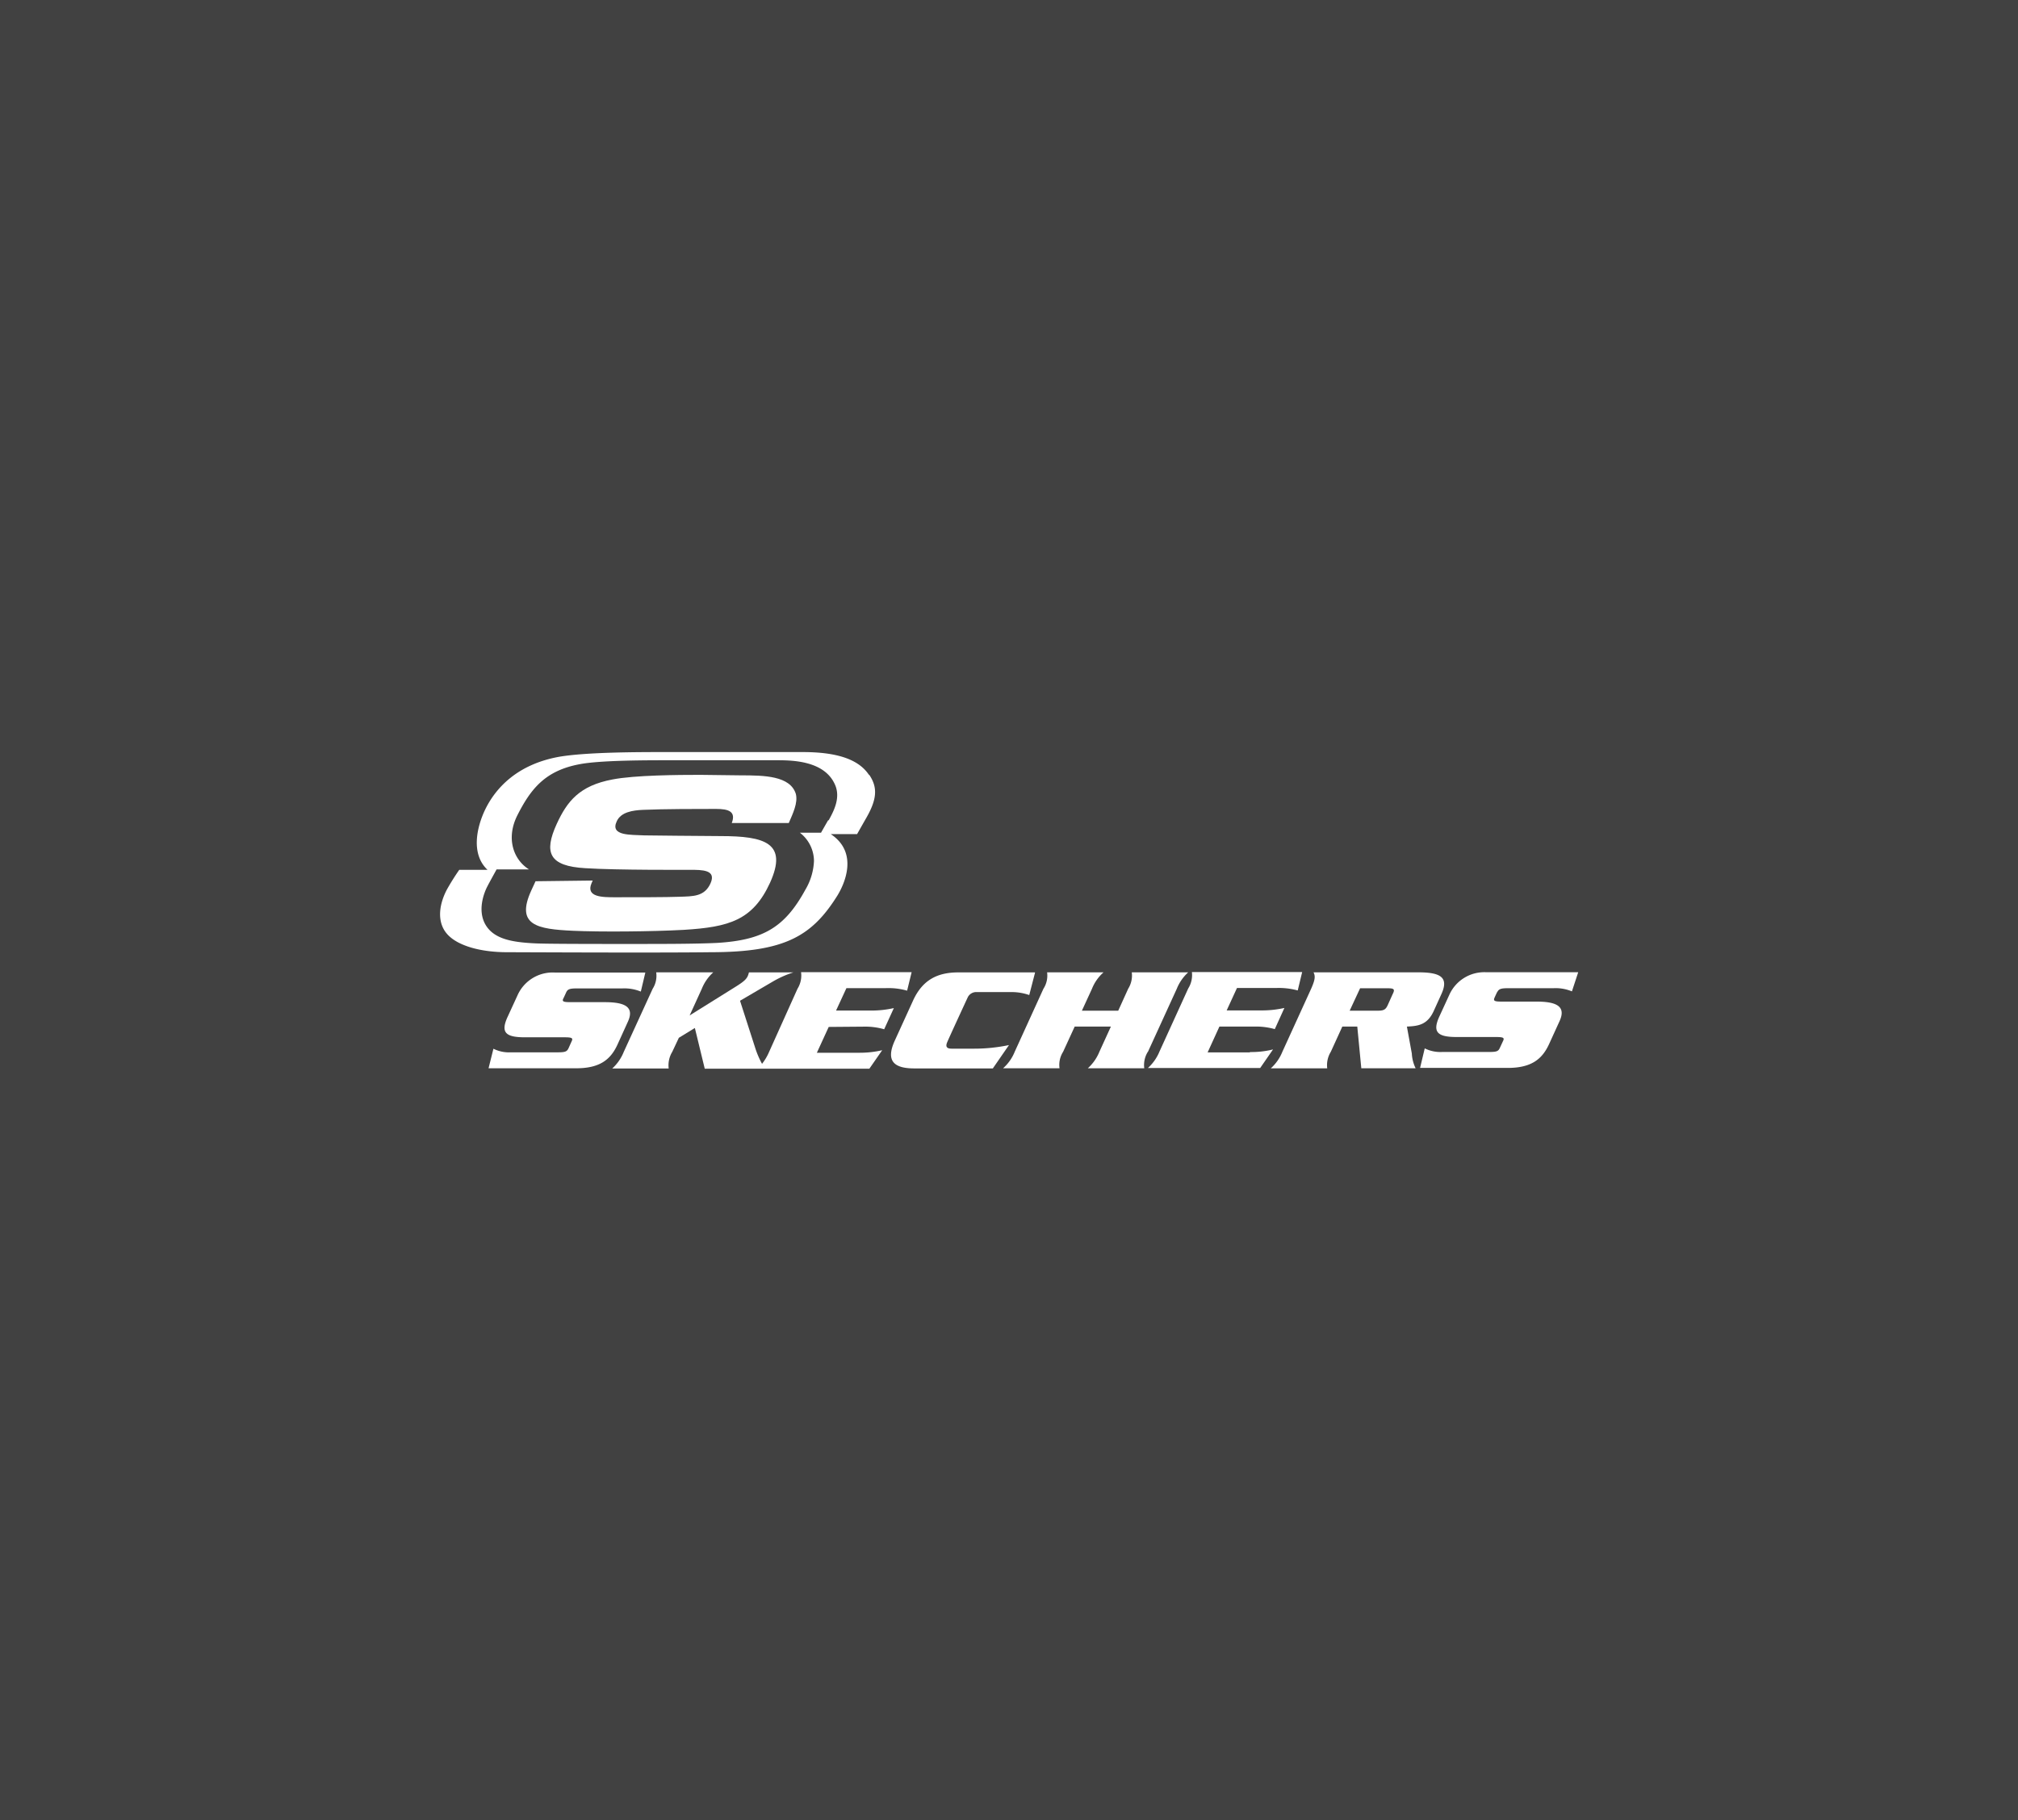 <svg xmlns="http://www.w3.org/2000/svg" viewBox="0 0 286 258"><rect x="0" y="0" width="286" height="258" fill="#333333" stroke="none"/><defs><style>.cls-1,.cls-2{fill:#fff;}.cls-1{opacity:0.07;}.cls-2{fill-rule:evenodd;}</style></defs><title>资源 45</title><g id="图层_2" data-name="图层 2"><g id="图层_1-2" data-name="图层 1"><rect class="cls-1" width="286" height="258"/><path class="cls-2" d="M89,144.79c.9-2-.33-2.74-3.25-2.74H80.88c-1.06,0-1.29-.09-1-.6l.35-.76c.22-.5.53-.59,1.59-.59h6.41a6.14,6.14,0,0,1,2.59.45l.64-2.7H78.63a5.45,5.45,0,0,0-5.29,3.24l-1.38,3c-1.06,2.27-.3,2.94,2.44,2.94H80c1.08,0,1.25.11,1,.6l-.42.94c-.23.5-.5.59-1.57.59H72.39a4.94,4.94,0,0,1-2.46-.51l-.69,2.77H81.67c3.3,0,4.85-1.2,5.83-3.33L89,144.79Z"/><path class="cls-2" d="M122.37,145.52a9.8,9.8,0,0,1,2.94.37l1.37-3a14.64,14.64,0,0,1-3.27.35h-4.92l1.47-3.18h5.6a9.6,9.6,0,0,1,3,.36l.64-2.62H113.53a3.53,3.53,0,0,1-.5,2.34L109,149.1a7.56,7.56,0,0,1-1,1.69,12.51,12.51,0,0,1-.93-2.14l-2.19-6.8,4.56-2.67a14.36,14.36,0,0,1,3-1.35h-6.3a3.33,3.33,0,0,1-.16.51c-.21.45-.54.78-1.64,1.47l-6.6,4.12,1.72-3.77a6.27,6.27,0,0,1,1.63-2.34H93a3.44,3.44,0,0,1-.5,2.33L88.4,149.1a6.38,6.38,0,0,1-1.63,2.35h8a3.67,3.67,0,0,1,.5-2.35l.94-2,2.27-1.39,1.4,5.77h23.33l1.82-2.62a14,14,0,0,1-3.26.36h-6l1.68-3.66Z"/><path class="cls-2" d="M143,148.13a23.85,23.85,0,0,1-4.91.51s-2.67,0-3.23,0-.91-.19-.64-.86,2.92-6.39,2.92-6.39a1.34,1.34,0,0,1,1.29-.77h5.06a7.63,7.63,0,0,1,2.38.42l.81-3.13h0l0-.08H135.81c-2.95,0-5.07,1.06-6.41,4l-2.56,5.61c-1.35,2.92-.19,4,2.74,4h11.13l2.28-3.3Z"/><path class="cls-2" d="M162.69,149.09l4.09-8.94a6.3,6.3,0,0,1,1.62-2.33h-8a3.54,3.54,0,0,1-.51,2.33l-1.41,3.11h-5.15l1.43-3.11a6.13,6.13,0,0,1,1.64-2.33h-8a3.44,3.44,0,0,1-.52,2.33l-4.07,8.93a6.24,6.24,0,0,1-1.65,2.34h8a3.48,3.48,0,0,1,.51-2.34l1.64-3.57h5.13l-1.63,3.57a6.36,6.36,0,0,1-1.64,2.34h8a3.55,3.55,0,0,1,.51-2.34Z"/><path class="cls-2" d="M177.15,149.17h-6l1.67-3.66h4.91a9.9,9.9,0,0,1,2.94.36l1.36-3a14.54,14.54,0,0,1-3.26.35h-4.92l1.46-3.18h5.61a10.16,10.16,0,0,1,3,.35l.63-2.61H168.92a3.57,3.57,0,0,1-.52,2.33l-4.07,8.93a6.48,6.48,0,0,1-1.64,2.34H178.6l1.82-2.63a12.81,12.81,0,0,1-3.27.37Z"/><path class="cls-2" d="M197.41,140.83l-.75,1.67c-.3.65-.6.76-1.49.76h-3.89l1.48-3.18h3.87c.88,0,1.1.1.78.76Zm2,4.68c1.51-.08,2.85-.19,3.77-2.18l1.14-2.51c1-2.28-.15-3-3.31-3H186.16c.26.54.25,1-.34,2.33l-4.08,8.94a6.3,6.3,0,0,1-1.64,2.34h8a3.63,3.63,0,0,1,.51-2.35l1.63-3.57h2.12l.57,5.91h7.7a5.39,5.39,0,0,1-.54-2.09l-.7-3.83Z"/><path class="cls-2" d="M212.18,140.66c.23-.49.53-.59,1.61-.59h6.4a6,6,0,0,1,2.59.45l.89-2.71h-13a5.43,5.43,0,0,0-5.28,3.23l-1.38,3c-1.05,2.27-.29,2.95,2.45,2.95H212c1.07,0,1.26.1,1,.6l-.43.93c-.22.51-.49.59-1.58.59H204.4a5,5,0,0,1-2.48-.51l-.66,2.77h12.41c3.31,0,4.86-1.2,5.85-3.33l1.52-3.33c.9-2-.33-2.74-3.27-2.74h-4.88c-1.08,0-1.3-.08-1.06-.6l.35-.76Z"/><path class="cls-2" d="M84,124.81s-.06.16-.16.37c-.86,2,1.57,2,3.32,2,3.15,0,7.23,0,9.14-.07s3.55,0,4.4-1.91-1.15-1.91-2.94-1.91c0,0-10.4.06-14.79-.23-5.18-.29-5.92-2.21-4.07-6.27,1.48-3.22,3.22-5.43,7.92-6.31,3.17-.61,9.31-.65,12.43-.65l5.74.07c3.31,0,7,.06,7.8,2.63.32,1.26-.41,2.76-1,4.13h-8.08c.62-1.63-.43-2-2.23-2-2.57,0-7.34,0-10.32.13-1.5.06-3.16.32-3.75,1.62-1,2.12,2.06,1.89,3.89,2,0,0,8.53.1,10.84.1,6.29,0,9.53,1,7,6.6-2.44,5.33-5.81,6.3-12.23,6.69-4.5.25-11.83.31-15.7.13-5.08-.23-8.17-.78-5.91-5.72l.6-1.3Z"/><path class="cls-2" d="M117.36,116.28c-.38.65-1,1.75-1,1.75h-3a5.09,5.09,0,0,1,2,4,8.66,8.66,0,0,1-1.22,4.08c-2.9,5.31-5.94,7.14-12.51,7.54h0c-3.1.15-7.74.15-12.48.15s-11.82,0-13.41-.09c-3.13-.16-5.68-.59-6.89-2.57s-.32-4.46.21-5.48c.29-.57,1.32-2.43,1.32-2.43h4.59c-2.25-1.41-3.28-4.46-1.63-7.7,1.9-3.74,3.94-6.3,8.81-7.21,2.94-.57,9.74-.56,12.65-.56l15.43,0c2.11,0,6.44.1,8,3.23,1,1.92,0,3.85-.78,5.27Zm5.77-6.48c-1.47-2.18-4.53-3.2-9.37-3.2-5,0-16.57,0-19.83,0s-10.73,0-14.64.66c-5.9,1.05-9.07,4.37-10.61,7.66-1.07,2.31-2,6.09.41,8.37h-4a33.05,33.05,0,0,0-1.76,2.81c-1.2,2.28-1.5,5,.43,6.68,1.41,1.26,4.25,2.19,8.15,2.19,1.72,0,21,.1,28.75,0,10.52,0,14.39-2.24,18-8,1-1.61,3.08-6.09-.92-8.74h3.73s.76-1.35,1.3-2.29c1.49-2.6,1.66-4.28.44-6.09Z"/></g></g></svg>
